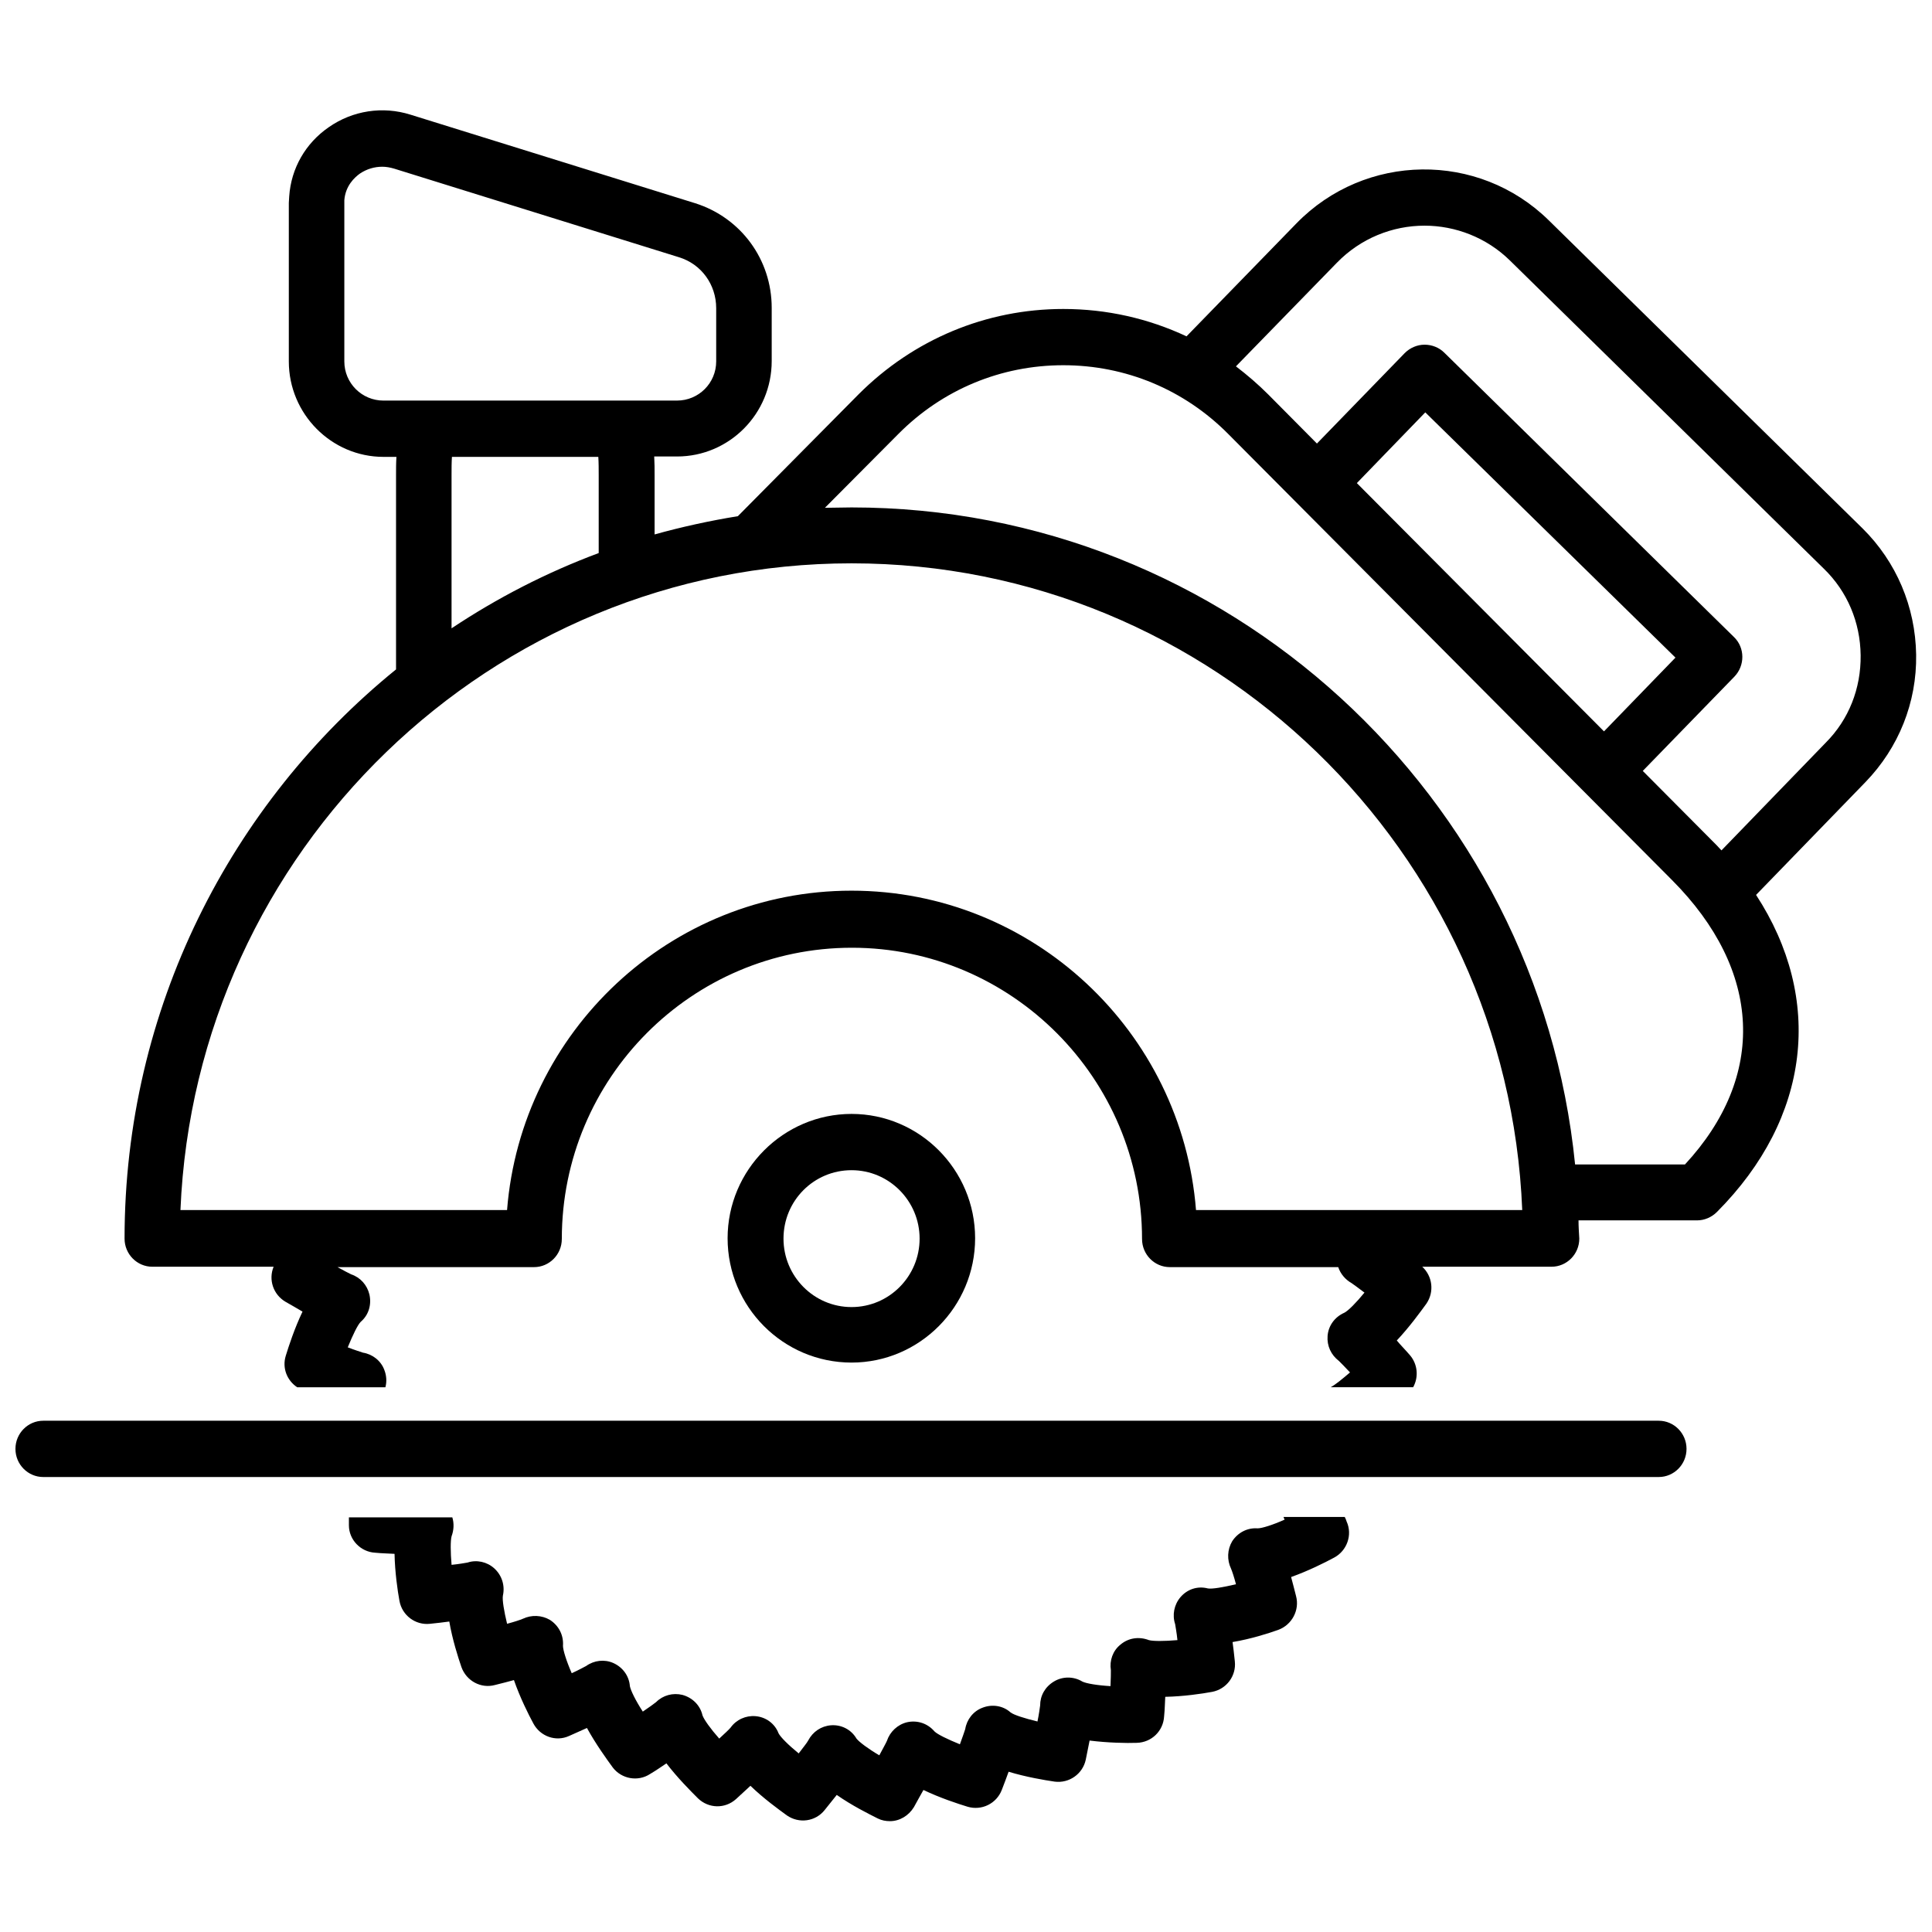 <?xml version="1.0" encoding="UTF-8"?>
<!-- Uploaded to: SVG Repo, www.svgrepo.com, Generator: SVG Repo Mixer Tools -->
<svg width="800px" height="800px" version="1.1" viewBox="144 144 512 512" xmlns="http://www.w3.org/2000/svg">
 <defs>
  <clipPath id="b">
   <path d="m177 173h474.9v339h-474.9z"/>
  </clipPath>
  <clipPath id="a">
   <path d="m148.09 520h442.91v16h-442.91z"/>
  </clipPath>
 </defs>
 <path d="m263.67 551.14c-0.301 1.109-0.301 4.133 0 7.559 2.016-0.203 3.629-0.504 4.231-0.605 2.418-0.805 5.141-0.203 7.055 1.512 2.016 1.812 2.922 4.535 2.316 7.254-0.203 1.109 0.301 4.133 1.109 7.457 1.914-0.504 3.426-1.008 4.133-1.309 2.316-1.109 5.039-1.008 7.254 0.301 2.316 1.512 3.629 4.031 3.426 6.852 0 1.109 0.906 4.031 2.316 7.254 1.812-0.805 3.223-1.613 3.828-1.914 2.117-1.512 4.836-1.812 7.152-0.805 2.519 1.109 4.231 3.426 4.434 6.144 0.203 1.109 1.512 3.828 3.426 6.75 1.613-1.109 2.922-2.016 3.527-2.519 1.812-1.812 4.434-2.519 6.953-1.914 2.621 0.707 4.734 2.719 5.34 5.441 0.402 1.109 2.117 3.527 4.434 6.144 1.41-1.309 2.621-2.418 3.023-2.922 1.512-2.117 4.031-3.223 6.551-3.023 2.719 0.203 5.141 1.914 6.144 4.535 0.504 1.008 2.621 3.125 5.34 5.34 1.211-1.613 2.215-2.82 2.519-3.426 1.211-2.316 3.426-3.828 6.047-4.031 2.719-0.203 5.34 1.109 6.75 3.527 0.707 0.906 3.125 2.719 6.047 4.434 0.906-1.715 1.715-3.125 2.016-3.828 0.805-2.418 2.82-4.332 5.34-4.938 2.719-0.605 5.441 0.301 7.254 2.418 0.805 0.805 3.527 2.117 6.75 3.426 0.707-1.914 1.211-3.426 1.41-4.031 0.402-2.519 2.117-4.734 4.535-5.644 2.519-1.008 5.441-0.605 7.457 1.211 0.906 0.707 3.828 1.613 7.152 2.418 0.402-1.914 0.605-3.527 0.707-4.231 0-2.621 1.309-4.938 3.629-6.348 2.316-1.41 5.238-1.41 7.559 0 1.008 0.504 3.93 1.008 7.457 1.211 0.102-2.016 0.102-3.629 0.102-4.231-0.402-2.519 0.504-5.141 2.519-6.75 2.117-1.812 4.938-2.215 7.559-1.211 1.109 0.301 4.031 0.301 7.559 0-0.203-2.016-0.504-3.527-0.605-4.231-0.805-2.418-0.301-5.141 1.41-7.152 1.812-2.117 4.535-3.023 7.254-2.316 1.109 0.203 4.031-0.301 7.457-1.109-0.504-1.914-1.008-3.426-1.309-4.133-1.109-2.316-1.008-5.039 0.301-7.254 1.512-2.316 4.031-3.629 6.75-3.426 1.109 0 4.031-0.906 7.152-2.316-0.102-0.203-0.203-0.402-0.301-0.707h16.223c0.203 0.402 0.402 0.805 0.504 1.211 1.613 3.527 0.102 7.758-3.324 9.574-2.418 1.309-6.852 3.527-11.387 5.141 0.402 1.41 0.805 3.125 1.309 5.039 1.008 3.727-1.109 7.656-4.734 8.969-2.519 0.906-7.254 2.418-12.09 3.223 0.203 1.512 0.402 3.125 0.605 5.141 0.402 3.828-2.215 7.356-6.047 8.062-2.719 0.504-7.559 1.211-12.395 1.309-0.102 1.512-0.102 3.223-0.301 5.141-0.203 3.93-3.324 6.953-7.254 7.055-2.719 0.102-7.656 0-12.496-0.605-0.301 1.41-0.605 3.125-1.008 5.039-0.805 3.828-4.434 6.348-8.262 5.844-2.719-0.402-7.559-1.211-12.191-2.621-0.504 1.41-1.109 3.023-1.812 4.836-1.41 3.629-5.34 5.543-9.07 4.434-2.621-0.805-7.254-2.316-11.688-4.434-0.707 1.309-1.613 2.82-2.519 4.535-1.41 2.316-3.828 3.727-6.348 3.727-1.109 0-2.215-0.203-3.223-0.707-2.418-1.211-6.852-3.426-10.883-6.246-0.906 1.109-2.016 2.519-3.223 4.031-2.418 3.023-6.75 3.629-9.977 1.41-2.215-1.613-6.246-4.535-9.672-7.859-1.109 1.008-2.316 2.117-3.828 3.527-2.922 2.621-7.254 2.519-10.078-0.203-1.914-1.914-5.441-5.441-8.363-9.27-1.211 0.805-2.621 1.812-4.332 2.82-3.223 2.117-7.559 1.309-9.875-1.715-1.613-2.215-4.535-6.246-6.852-10.48-1.309 0.605-2.922 1.309-4.734 2.117-3.527 1.613-7.656 0.102-9.473-3.324-1.309-2.418-3.527-6.852-5.141-11.488-1.41 0.402-3.023 0.805-5.039 1.309-3.727 1.008-7.559-1.109-8.867-4.734-0.906-2.621-2.418-7.356-3.223-12.09-1.512 0.203-3.125 0.402-5.141 0.605-3.828 0.402-7.356-2.215-8.062-6.047-0.504-2.719-1.211-7.656-1.309-12.496-1.512-0.102-3.125-0.102-5.141-0.301-3.828-0.203-6.953-3.426-6.953-7.254v-2.117h27.406c0.5 1.605 0.402 3.418-0.203 5.031z"/>
 <path d="m369.67 439.2c-18.035 0-32.848 14.812-32.848 32.949s14.711 32.949 32.848 32.949c18.035 0 32.746-14.812 32.746-32.949 0.004-18.137-14.707-32.949-32.746-32.949zm0 14.914c9.977 0 18.035 8.16 18.035 18.137 0 9.977-8.062 18.137-18.035 18.137-9.977 0-18.035-8.16-18.035-18.137 0-10.078 8.062-18.137 18.035-18.137z"/>
 <g clip-path="url(#b)">
  <path d="m562.32 467.41h31.438c1.914 0 3.828-0.805 5.238-2.215 24.887-24.988 28.312-56.527 10.379-84.035l29.02-29.926c8.766-9.07 13.602-21.059 13.402-33.754-0.203-12.695-5.238-24.586-14.207-33.453l-83.129-81.617c-18.641-18.34-48.668-17.938-66.906 0.805l-29.117 29.922c-10.078-4.734-21.16-7.254-32.648-7.254-20.453 0-39.699 8.062-54.211 22.57l-32.039 32.344c-7.457 1.211-14.812 2.82-22.066 4.836v-15.719c0-1.613 0-3.223-0.102-4.938h6.047c13.805 0 25.09-11.285 25.09-25.293v-14.105c0-12.797-8.16-23.879-20.254-27.711l-75.469-23.477c-7.356-2.316-15.316-1.109-21.664 3.324-6.144 4.231-9.977 10.883-10.48 18.34 0 0.605-0.102 1.109-0.102 1.715v42.016c0 13.906 11.285 25.293 25.09 25.293h3.426c-0.102 1.613-0.102 3.223-0.102 4.938v51.387c-43.832 35.57-71.945 89.98-71.945 150.84 0 4.133 3.324 7.457 7.356 7.457h32.145c-1.41 3.426-0.102 7.356 3.125 9.27 1.715 1.008 3.223 1.812 4.535 2.621-2.117 4.434-3.629 9.07-4.434 11.688-1.008 3.223 0.301 6.551 3.023 8.363h23.375c0.402-1.512 0.301-3.125-0.301-4.637-0.906-2.418-3.125-4.133-5.644-4.535-0.605-0.203-2.215-0.707-4.031-1.41 1.309-3.223 2.621-5.945 3.426-6.75 2.117-1.812 2.922-4.535 2.316-7.254-0.605-2.519-2.418-4.535-4.836-5.34-0.605-0.301-2.016-1.008-3.629-1.914h52.094c4.031 0 7.356-3.324 7.356-7.457 0-42.621 34.461-77.184 76.883-77.184 42.32 0 76.883 34.66 76.883 77.184 0 4.133 3.324 7.457 7.356 7.457h44.637c0.605 1.812 1.914 3.324 3.527 4.231 0.605 0.402 1.812 1.309 3.426 2.519-2.215 2.719-4.332 4.836-5.34 5.34-2.519 1.109-4.231 3.426-4.434 6.144-0.203 2.621 0.906 5.039 3.023 6.648 0.504 0.504 1.613 1.613 2.922 3.023-2.016 1.715-3.828 3.223-5.141 3.93h21.867c1.512-2.719 1.211-6.144-0.906-8.566-1.309-1.512-2.519-2.719-3.426-3.828 3.324-3.527 6.246-7.559 7.859-9.773 2.117-3.125 1.613-7.254-1.109-9.773h34.258c4.031 0 7.356-3.324 7.356-7.457-0.102-1.707-0.203-3.219-0.203-4.828zm-316.69-217.25c-5.742 0-10.379-4.637-10.379-10.379v-42.02-0.707c0.301-3.828 2.719-6.047 4.133-7.055 1.812-1.211 3.828-1.812 5.945-1.812 1.008 0 2.117 0.203 3.125 0.504l75.469 23.477c5.945 1.812 9.875 7.254 9.875 13.504v14.105c0 5.742-4.637 10.379-10.379 10.379zm18.137 14.914h38.793c0.102 1.613 0.102 3.223 0.102 4.938v20.555c-13.805 5.141-26.902 11.891-38.996 19.949v-40.504c0-1.812 0-3.426 0.102-4.938zm105.9 28.215c95.625 0 173.91 76.277 177.74 171.39h-86.453c-3.727-47.359-43.328-84.641-91.289-84.641-48.062 0-87.562 37.383-91.289 84.641h-86.555c3.93-95.117 82.223-171.39 177.84-171.39zm230.54 76.074c-0.805-0.906-1.715-1.812-2.621-2.719l-18.234-18.34 24.285-24.988c2.82-2.922 2.82-7.656-0.102-10.48l-76.781-75.371c-1.41-1.41-3.324-2.117-5.238-2.117-1.914 0-3.828 0.805-5.238 2.215l-23.277 23.98-12.898-13c-2.719-2.719-5.543-5.141-8.566-7.457l26.703-27.406c6.348-6.551 14.812-9.875 23.277-9.875 8.16 0 16.426 3.125 22.672 9.27l83.129 81.617c6.246 6.047 9.672 14.207 9.773 22.973s-3.125 17.027-9.27 23.176zm-78.492-116.08 66.301 64.992-18.941 19.547-65.496-65.797zm39.699 199.31c-9.773-97.637-92.098-174.12-191.75-174.12-2.316 0-4.734 0.102-7.055 0.102l19.445-19.547c11.688-11.789 27.207-18.238 43.73-18.238 16.523 0 32.043 6.449 43.73 18.238l117.59 118.2c23.879 23.98 25.09 51.992 3.426 75.371z"/>
 </g>
 <g clip-path="url(#a)">
  <path d="m155.45 520.51h428.14c4.031 0 7.356 3.324 7.356 7.457 0 4.133-3.324 7.457-7.356 7.457h-428.14c-4.031 0-7.356-3.324-7.356-7.457 0-4.129 3.324-7.457 7.356-7.457z"/>
 </g>
</svg>